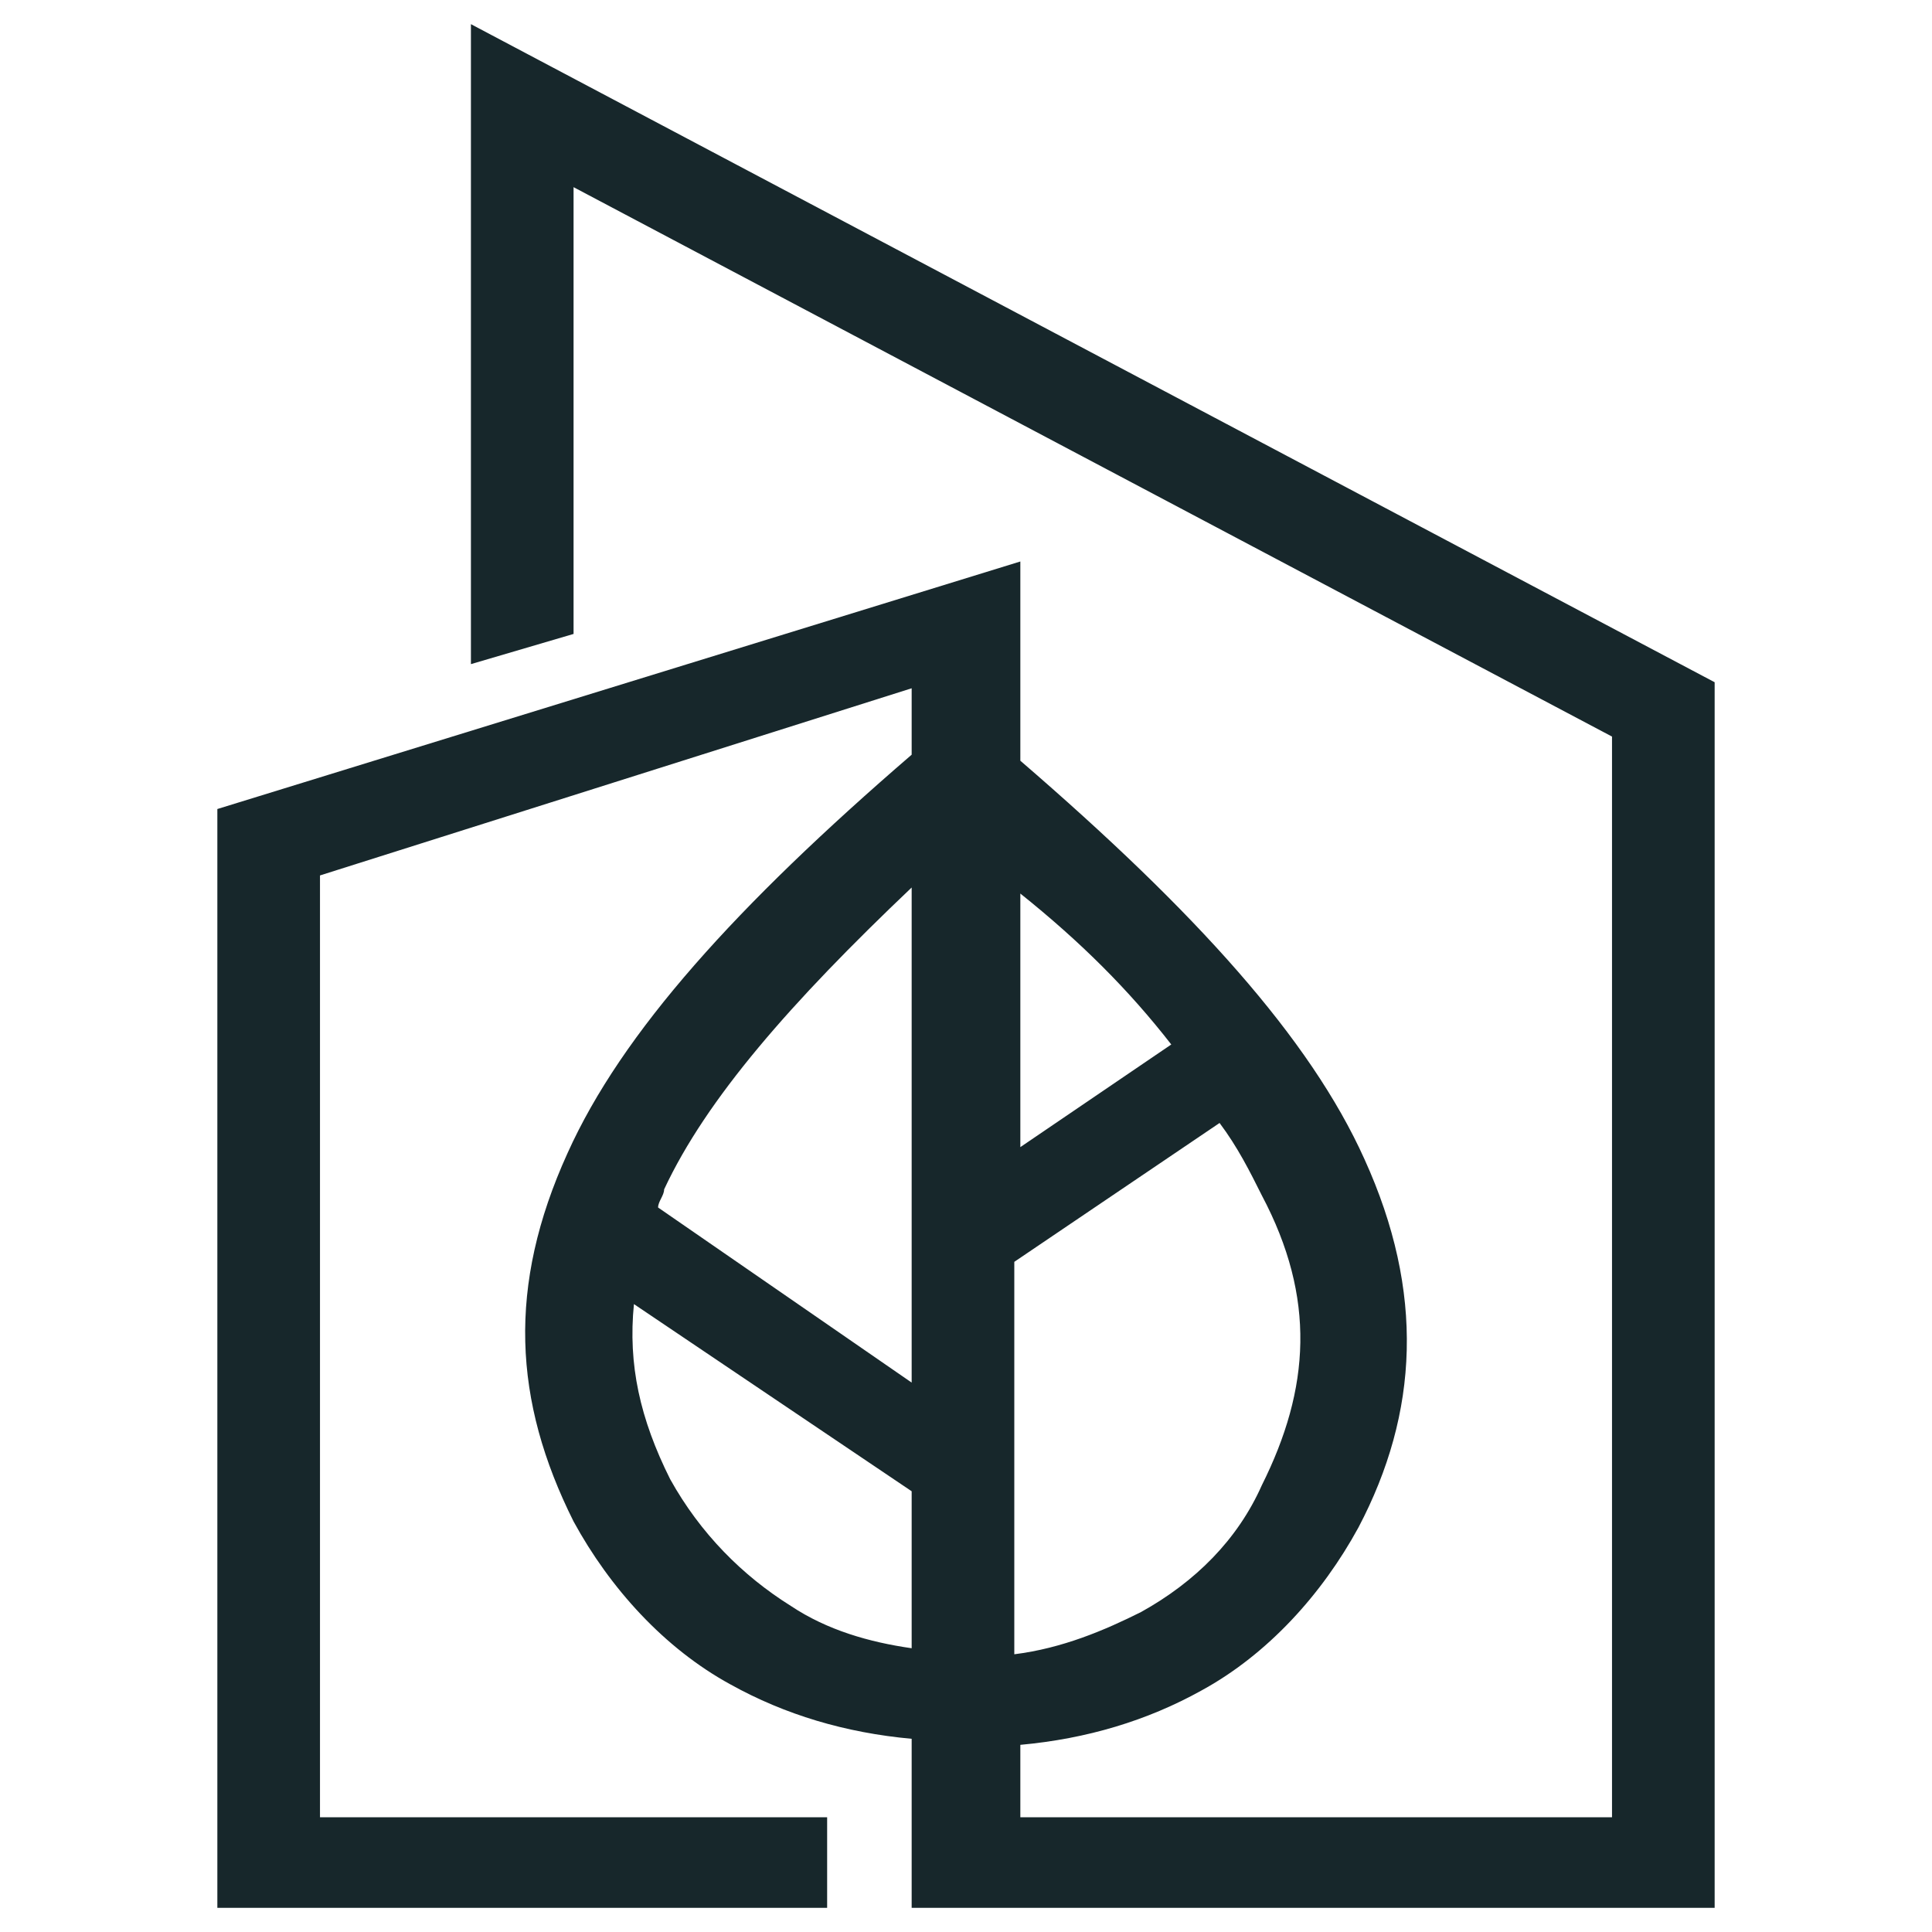 <?xml version="1.0" encoding="utf-8"?>
<!-- Generator: Adobe Illustrator 24.1.0, SVG Export Plug-In . SVG Version: 6.00 Build 0)  -->
<svg version="1.1" id="Layer_1" xmlns="http://www.w3.org/2000/svg" xmlns:xlink="http://www.w3.org/1999/xlink" x="0px" y="0px"
	 width="32px" height="32px" viewBox="0 0 32 32" style="enable-background:new 0 0 32 32;" xml:space="preserve">
<style type="text/css">
	.st0{fill:#17272B;}
</style>
<path class="st0" d="M7.8,0.4L7.8,11l1.7-0.5l0-7.4l17.2,9.1v17.9h-9.8v-1.2c1.1-0.1,2.1-0.4,3-0.9c1.1-0.6,2-1.6,2.6-2.7
	c1-1.9,1.1-3.9,0.1-6.1c-0.9-2-2.8-4.1-5.7-6.6V9.3L3.6,13.4v18.2h10.1v-1.5H5.3V14.5l9.8-3.1v1.1c-2.9,2.5-4.8,4.6-5.7,6.6
	c-1,2.2-0.9,4.1,0.1,6.1l0,0c0.6,1.1,1.5,2.1,2.6,2.7c0.9,0.5,1.9,0.8,3,0.9v2.8h0.2h1.5h11.6V11.3L7.8,0.4z M20.9,24.6
	c-0.4,0.9-1.1,1.6-2,2.1c-0.6,0.3-1.3,0.6-2.1,0.7v-6.5l3.4-2.3c0.3,0.4,0.5,0.8,0.7,1.2C21.8,21.5,21.7,23,20.9,24.6z M19.4,17.3
	l-2.5,1.7v-4.2C17.9,15.6,18.7,16.4,19.4,17.3z M15.1,14.7v8.2L10.9,20c0-0.1,0.1-0.2,0.1-0.3C11.7,18.2,13.1,16.6,15.1,14.7z
	 M13.1,26.6c-0.8-0.5-1.5-1.2-2-2.1v0c-0.5-1-0.7-1.9-0.6-2.9l4.6,3.1v2.6C14.4,27.2,13.7,27,13.1,26.6z"/>
</svg>
